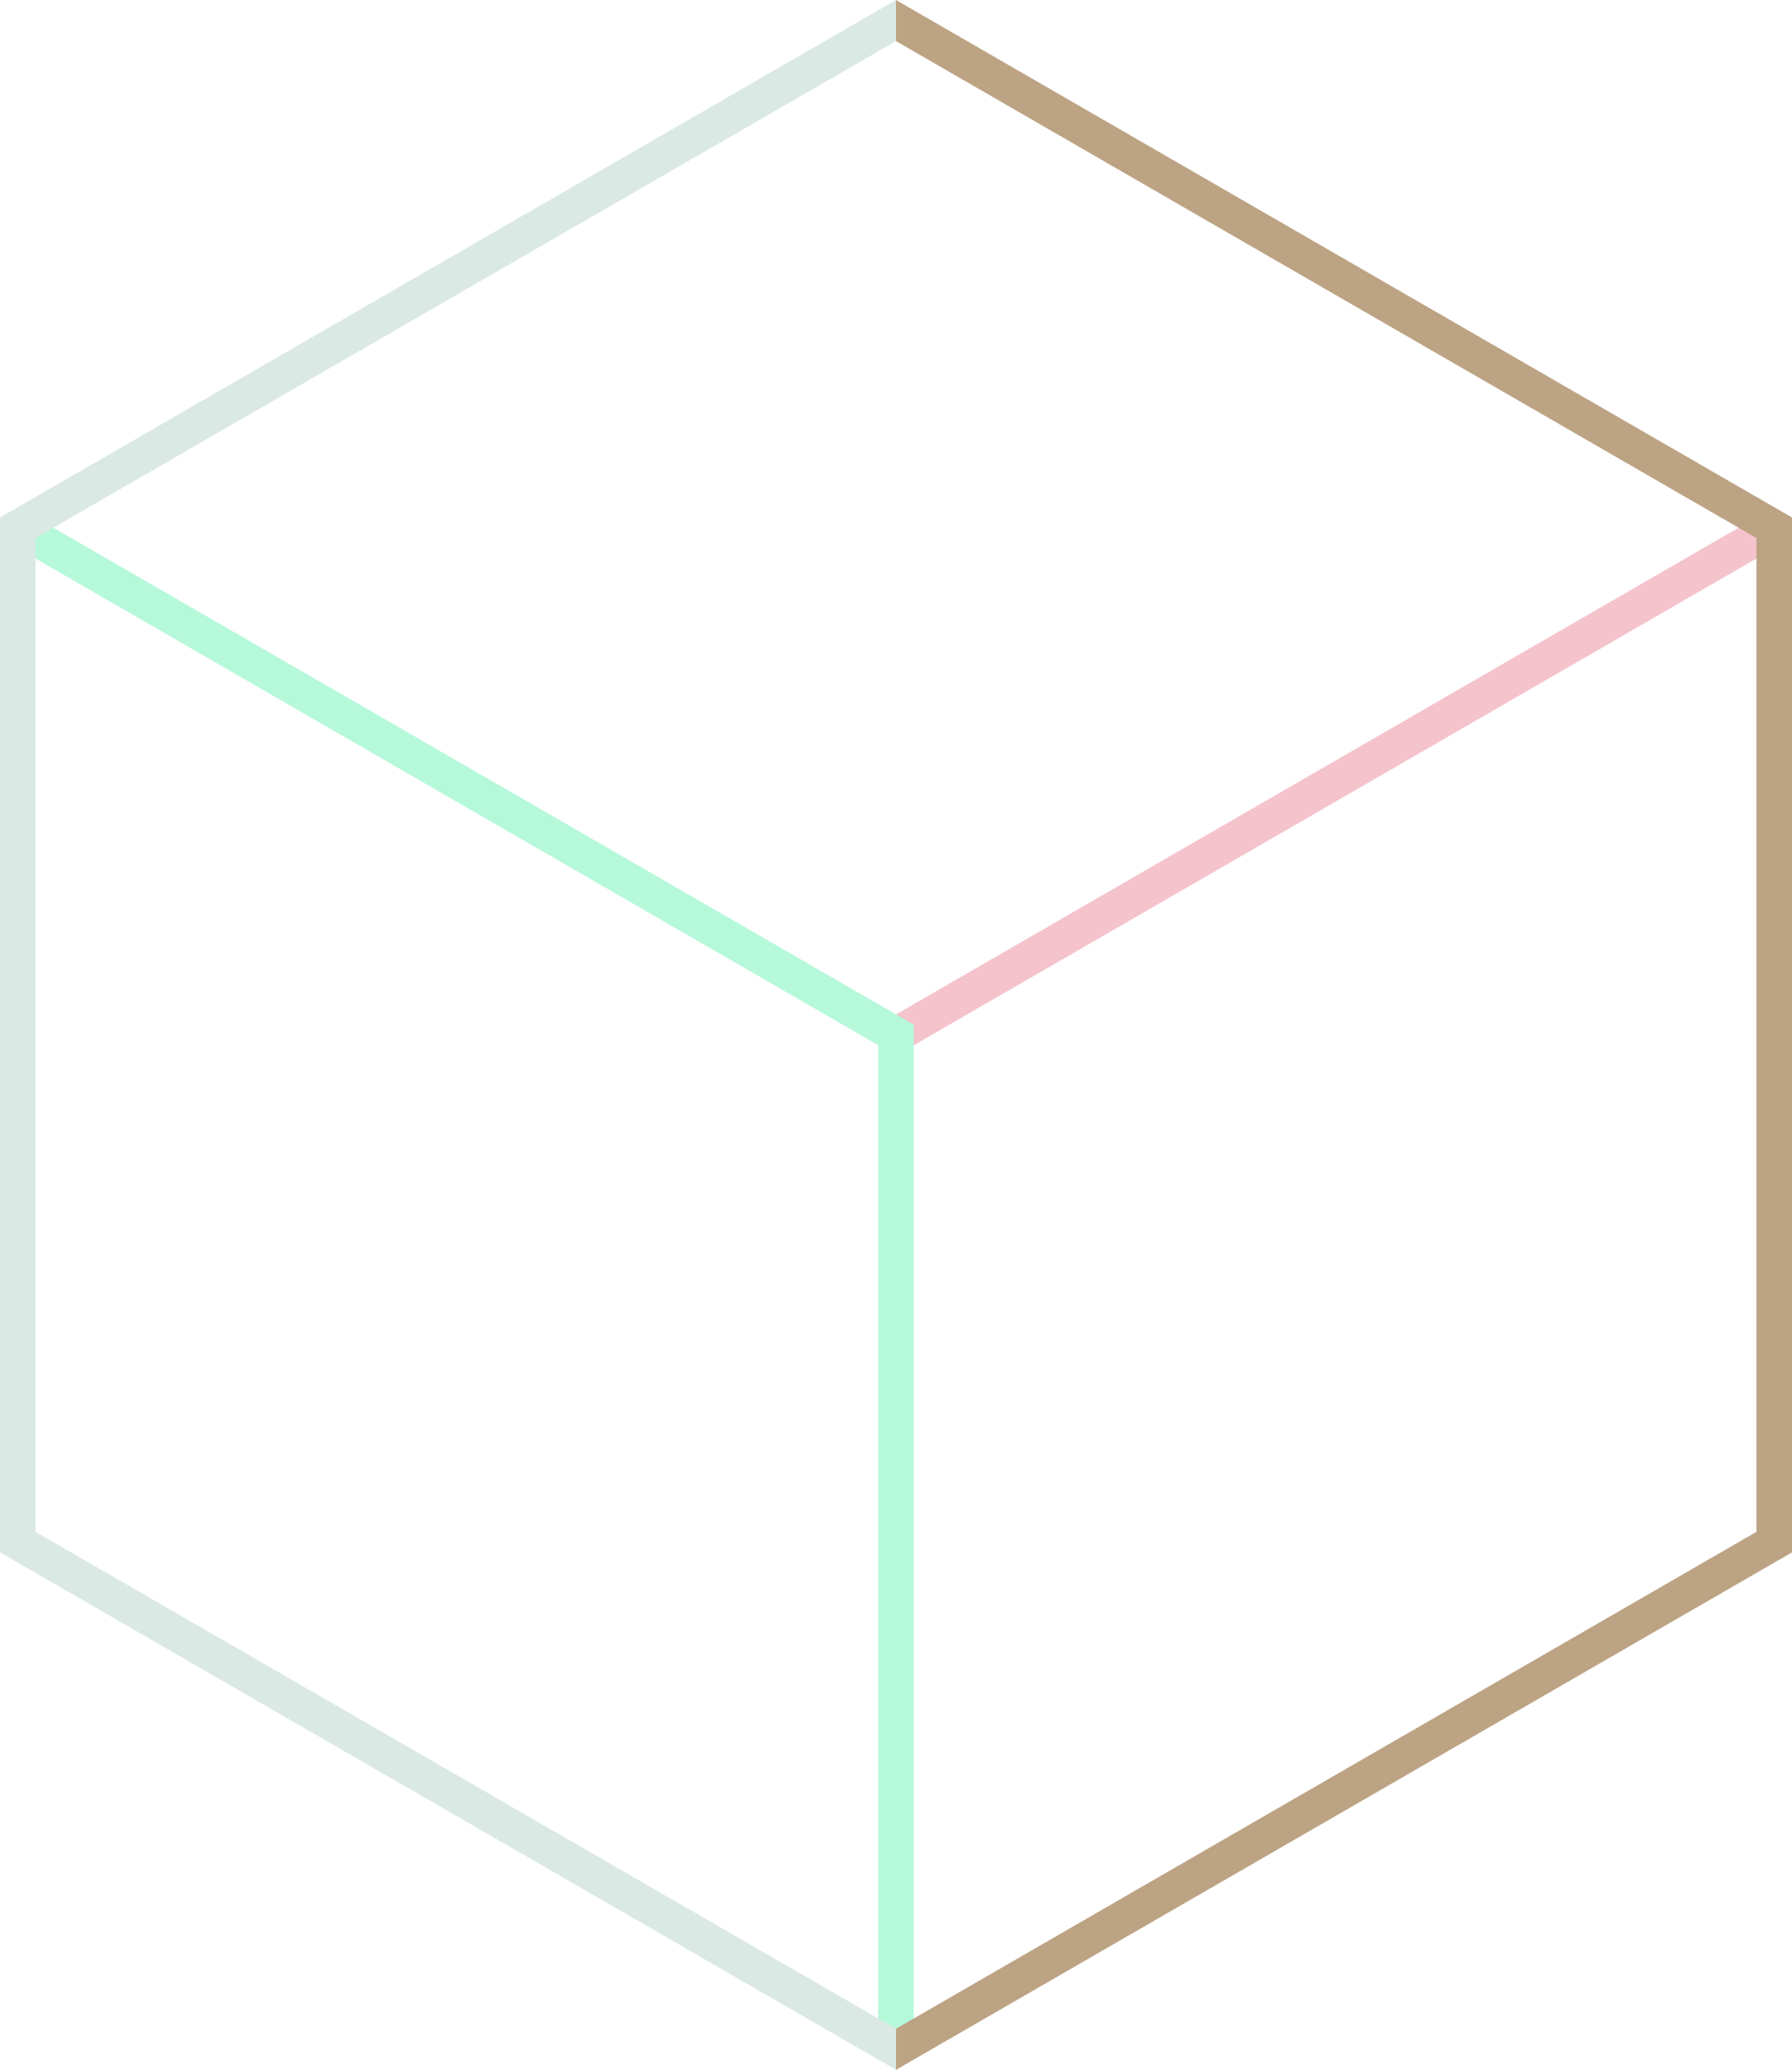 <svg xmlns="http://www.w3.org/2000/svg" width="261.256" height="301.675" viewBox="0 0 261.256 301.675">
  <g id="SímboloLabox" transform="translate(-3354.723 -4714.49)">
    <g id="Grupo_32" data-name="Grupo 32" transform="translate(3356.02 4789.157)">
      <g id="Grupo_30" data-name="Grupo 30" transform="translate(128.036 0)">
        <rect id="Rectángulo_9" data-name="Rectángulo 9" width="147.844" height="5.186" transform="translate(0 73.931) rotate(-30.004)" fill="#f4c3cc"/>
      </g>
      <g id="Grupo_31" data-name="Grupo 31" transform="translate(0 0.005)">
        <path id="Trazado_57" data-name="Trazado 57" d="M3487.972,5014.809h-5.187V4868.464l-126.737-73.172,2.594-4.491,129.33,74.671Z" transform="translate(-3356.048 -4790.801)" fill="#b6f8da"/>
      </g>
    </g>
    <g id="Grupo_33" data-name="Grupo 33" transform="translate(3354.723 4714.49)">
      <path id="Trazado_58" data-name="Trazado 58" d="M3618.848,4789.911l-130.628-75.42v5.99l125.441,72.422v144.853l-125.441,72.418v5.99l130.628-75.417Z" transform="translate(-3357.592 -4714.49)" fill="#bca384"/>
      <path id="Trazado_59" data-name="Trazado 59" d="M3485.35,5010.174l-125.44-72.419V4792.9l125.44-72.422h0v-5.99h0l-130.627,75.421v150.836l130.627,75.418h0v-5.99Z" transform="translate(-3354.723 -4714.49)" fill="#dbe9e4"/>
    </g>
  </g>
</svg>
